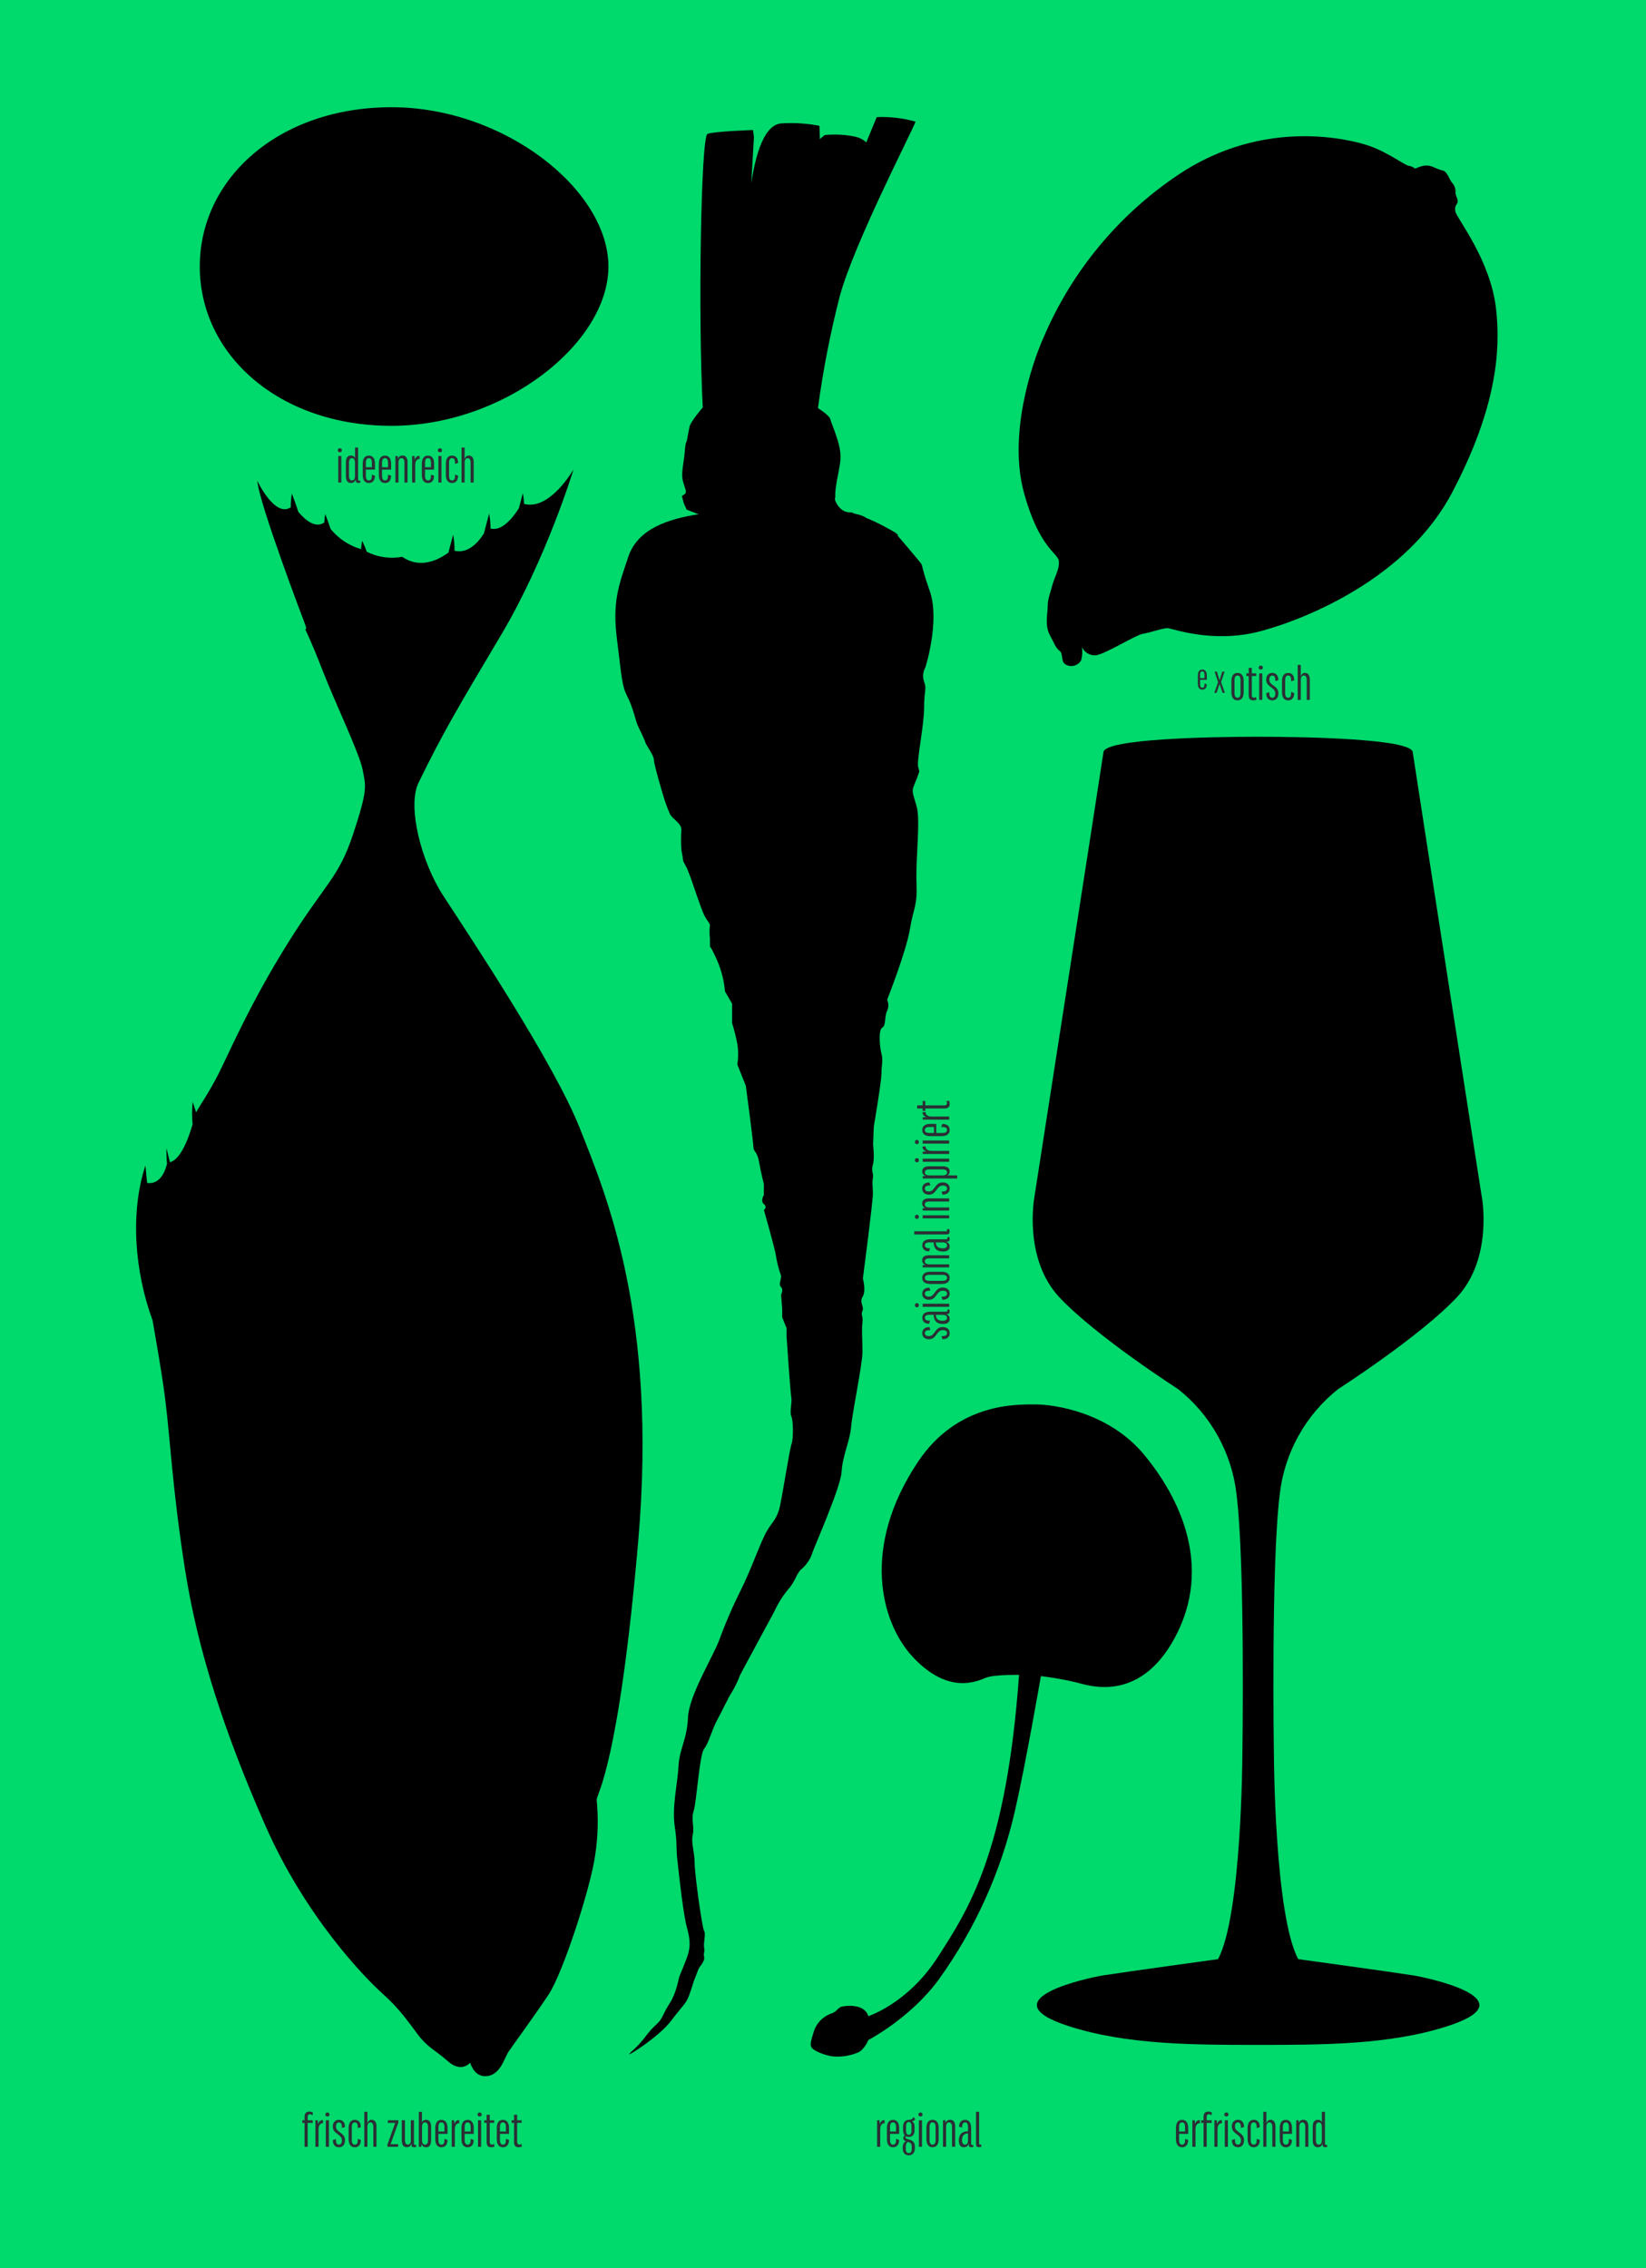 <?xml version="1.0" encoding="UTF-8"?>
<svg id="Ebene_1" data-name="Ebene 1" xmlns="http://www.w3.org/2000/svg" xmlns:xlink="http://www.w3.org/1999/xlink" viewBox="0 0 466 642">
  <defs>
    <clipPath id="clippath">
      <rect x="38.53" y="30.35" width="388.94" height="580.88" style="fill: none;"/>
    </clipPath>
    <clipPath id="clippath-1">
      <rect x="38.53" y="30.35" width="388.94" height="580.88" style="fill: none;"/>
    </clipPath>
  </defs>
  <rect id="Rechteck_14" data-name="Rechteck 14" width="466" height="642" style="fill: #00d96c;"/>
  <g id="Gruppe_107" data-name="Gruppe 107">
    <g style="clip-path: url(#clippath);">
      <g id="Gruppe_104" data-name="Gruppe 104">
        <g id="Gruppe_98" data-name="Gruppe 98">
          <path id="Pfad_42" data-name="Pfad 42" d="M148.38,142.65c-.05-1.03-.17-2.05-.36-3.05-.37,1.43-.74,2.85-1.13,4.28-1.5,2.36-4.76,6.68-8.02,5.7,0-1.41-.13-2.81-.39-4.19-.48,1.87-.98,3.74-1.49,5.61-1.43,2.3-4.35,5.82-8.31,4.9.02-1.52-.11-3.05-.39-4.55-.43,1.69-.89,3.39-1.34,5.08-4.88,3.51-9.35,3.75-13.08,1.18-3.41.62-6.93.12-10.03-1.43-.38-1.04-.81-2.07-1.29-3.09-.18.77-.28,1.56-.3,2.36-3.4-.98-6.42-2.98-8.65-5.72-.48-1.43-.98-2.84-1.52-4.24-.14.8-.23,1.61-.27,2.42-2.66,1.8-5.65-.97-7.35-3.04-.57-1.74-1.17-3.48-1.83-5.18-.21,1.29-.32,2.59-.31,3.9-4.52,3.04-9.47-7.49-9.47-7.49.5,6.41,13.03,39.31,13.57,40.74s0,1.32,0,1.32c0,0,1.54,2.95,5.02,11.9s10.34,23.19,11.24,27.87,1.49,5.49-2.68,18.1-7.76,13.73-18.5,30.92-16.51,30.82-19.59,36.92c-2.66,5.26-5.5,9.32-6.39,10.98-.31-.99-.63-1.97-.96-2.94-.23,2.09-.24,4.2-.03,6.29-2.5,8.76-5.17,10.48-6.42,10.77-.33-1.32-.66-2.63-.98-3.93-.03,1.46.02,2.91.16,4.37-1.29,5.12-3.96,5.67-5.64,5.44-.17-1.64-.33-3.29-.48-4.94-4.4,13.41-3.02,30.1,2.04,43.87,1.22,7.14,2.64,14.94,3.6,22.55,1.39,11.09,1.99,25.02,5.57,47.91s11.14,46.08,22.67,72.32,28.44,43.43,33.21,47.7,6.96,7.53,9.94,11.49,4.87,4.37,8.65,7.73,6.26.38,6.26.38c0,0,.99,3.69,4.03,3.8,4.48.15,5.52-4.98,6.86-6.97s7.31-10.07,11.34-16.17,11.78-29.9,13.13-39.21c.82-5.25.97-10.58.45-15.87,0-1.68,6.26-9.61,11.78-73.39s-9.25-98.26-16.56-116.72-30.85-53.82-38.63-65.76c-6.26-9.61-10.29-25.33-7.01-32.04,6.89-14.09,10.86-20.8,23.27-41.65,12.93-21.71,20.59-46.99,20.59-46.99,0,0-6.68,11.71-13.98,9.74"/>
        </g>
        <g id="Gruppe_99" data-name="Gruppe 99">
          <path id="Pfad_43" data-name="Pfad 43" d="M292.56,474.19c-4.77-.2-11.04-.22-13.4.68s-10.57,5.12-20.83-5.97c-8.96-9.68-14.63-30.95,1.58-55.16,11.3-16.89,28.26-16.21,33.32-16.21s20.6,2.11,30.62,14.16,19.64,31.57,8.78,51.82c-10.22,19.06-25.02,13.37-27.95,12.69-3.99-.95-8.04-1.62-12.13-2"/>
        </g>
        <g id="Gruppe_100" data-name="Gruppe 100">
          <path id="Pfad_44" data-name="Pfad 44" d="M245.83,577.43s-1.01,2.59-2.81,3.49c-2.34,1-4.9,1.39-7.43,1.13-2.14-.34-4.73-1.36-5.63-2.26s-.22-2.47.45-4.83c.75-2.28,2.49-4.1,4.73-4.95,1.69-.45,2.14-1.8,3.15-2.03s6.42-1.01,7.54,2.7c0,0,11.26-3.6,19.7-16.77s19.37-29.26,22.97-79.82l4.05-1.92,2.15,2.22s-4.41,25.37-7.34,38.09c-3.93,17.24-11.28,33.51-21.61,47.85-7.99,10.92-19.93,17.11-19.93,17.11"/>
        </g>
        <g id="Gruppe_101" data-name="Gruppe 101">
          <path id="Pfad_45" data-name="Pfad 45" d="M197.77,145.56c-8.32,1.28-17.2,3.99-19.89,12.04s-4.56,12.63-3.22,23.25,1.34,13.18,2.95,16.29,2.42,7.14,2.95,8.24,1.88,3.84,2.15,4.76,2.42,3.66,2.42,4.94,2.46,9.52,2.46,9.52c.57,2,1.27,3.95,2.1,5.86.81,1.46,3.22,2.56,3.22,4.39-.13,1.89-.13,3.79,0,5.67.27,1.46.54,3.3.54,3.3l1.07,2.01,1.07,2.75s2.95,8.79,3.76,10.43,1.88,2.56,1.61,3.11c-.13,1.22-.11,2.45.04,3.66v2.2s.23-.18,2.1,4.03c1.17,2.73,1.89,5.64,2.15,8.6l2.01,3.48v5.49c.6,1.92,1.09,3.88,1.48,5.86.31,1.94.31,3.92,0,5.86l2.41,6.04s2.15,16.11,2.15,17.39,1.07,1.1,1.61,4.21c.54,3.11,1.35,6.22,1.35,6.22v3.11s-1.07,1.65,0,2.56c.45.27.6.86.33,1.32-.08.13-.19.25-.33.33,0,0,3.22,11.17,3.49,13.36.28,1.75.73,3.46,1.34,5.12.27.92-.81,2.56,0,3.3s.04,2.2.04,2.2l.32,4.03v2.38l1.24,3.11v2.38s1.07,15.92,1.34,17.21-.54,4.21,0,5.31.65,6.22.06,7.87-2.47,13.91-3.28,17.57-2.15,4.39-3.76,7.14-4.56,11.17-7.25,16.48c-2.33,4.64-4.39,9.4-6.17,14.28-1.88,4.94-8.59,15.74-8.86,21.97s-2.42,8.79-2.68,13.73-1.88,11.53-1.07,17.02.27,5.49.8,10.07,1.61,14.83,2.68,18.67.81,5.68.27,7.51-2.15,5.49-2.42,6.22-.81,4.58-2.68,7.5-2.15,4.39-3.22,5.49-1.61,1.46-2.68,2.75-1.34,1.83-2.68,3.3c-1.34,1.47-2.15,2.01-2.95,2.93s8.32-4.76,11.81-9.34,4.29-4.94,5.1-7.14,1.34-4.03,1.34-4.03c0,0,1.07-2.75,1.34-3.48s1.89-2.2,1.62-3.48.27-1.28,0-2.56.54-4.03,0-4.76-2.69-16.11-2.69-19.22-1.07-5.86-.54-8.05-.54-4.39.27-6.77,1.62-15.93,2.96-17.57,2.14-5.31,3.75-8.24,2.95-6.04,4.16-7.87c.89-1.52,1.66-3.11,2.28-4.76.54-1.1,8.59-15.93,9.66-17.94,1.05-2.31,2.4-4.46,4.03-6.41,1.88-2.01,2.41-4.76,3.76-5.68,1.35-1.18,2.37-2.69,2.95-4.39,0-.55,8.05-18.49,8.32-23.07s2.41-8.97,2.68-12.63,3.23-17.93,3.23-21.23-.27-6.59,0-8.42-.54-2.01,0-3.29-.96-2.38.06-4.03.06-5.13.06-5.13c0,0,2.83-21.6,2.83-23.98s-.27-2.93,0-4.39-.54-2.01,0-3.84.06-5.67.06-5.67l.2-5.13s2.16-12.63,2.16-14.92.54-3.75,0-5.77-.86-6.77.24-7.32c1.1-.55.57-3.11,1.37-4.76.47-.98.47-2.13,0-3.11,0,0,5.37-13.55,6.44-19.95s2.15-6.41,1.88-13.18,1.16-17.76.04-21.6-1.38-4.21-.85-5.67.95-2.2,1.28-3.3.48-.55,0-2.2,1.68-11.71,1.68-16.83.81-5.12,0-7.32c-.47-1.33-.34-2.8.36-4.03,0,0,4.2-13.18,1.25-21.6s-1.61-6.77-2.95-8.42-4.3-5.12-4.3-5.12l-1.88-2.2s.81-.18-2.41-1.83c-1.91-1.09-3.88-2.07-5.9-2.93-.8-.18-.8-.73-3.22-1.28s0-.37-2.41-.55-4.03-3.3-3.76-4.03-.27-.37.54-4.94c.81-4.58,1.34-5.86.81-8.97s-2.42-7.32-2.69-8.42-3.49-3.11-3.49-3.11c1.43-10.67,3.49-21.24,6.17-31.67,4.03-14.83,20.13-45.95,21.47-49.42-3.57-1.01-7.29-1.44-11-1.28l-2.95,7.14c-.84-.76-1.85-1.29-2.95-1.56-2.91-.63-5.9-.8-8.86-.5l-1.34,1.14-.12-3.76c-3.56-.69-7.2-.92-10.82-.68-10.85.92-9.93,41.73-9.93,41.73l2.21-37.85-.27-2.01s-11,.37-12.88,1.1-2.68,52.17-1.34,77.43c0,0-3.49,4.03-3.76,5.49s-.81,4.21-.81,4.21c0,0-.27-.37-.54,2.93s-1.07,5.86-.54,8.05,1.34,3.3.54,3.84l-.81.55.54,2.01.81,1.83,3.38,1.32Z"/>
        </g>
        <g id="Gruppe_102" data-name="Gruppe 102">
          <path id="Pfad_46" data-name="Pfad 46" d="M408.45,48.26c-3.21-.79-3.58-2.42-7.8-.53-.55-.43-1.21-.71-1.9-.83-.84-.02-5.9-3.81-11.07-5.6s-29.73-8.22-54.18,8.22c-16.79,11.27-29.97,27.16-37.95,45.75-3.8,8.43-10.01,28.15-5.69,44.06s9.7,17.18,9.91,19.5-1.16,4.32-1.79,6.64-1.37,4.11-1.37,6.11-.84,5.48.53,8.01,1.69,3.79,2.85,4.64.11,3.27,2,4.01c1.52.69,3.31.09,4.11-1.37.31-1.2.39-2.46.21-3.69.69,1.46,2.18,2.37,3.8,2.32,2.64-.21,11.39-5.8,13.49-6.11s5.69-1.69,7.06-1.58,12.86,4.43,26.25.84,41.54-15.18,54.19-39.22,13.79-40.3,12.44-52.07c-1.58-13.81-11.07-25.51-11.49-27.41s.63-2,.63-2.95-.63-1.79-.63-2.42c.1-.99-.2-1.98-.84-2.74-.84-.74-1.37-3.25-2.74-3.58"/>
        </g>
        <g id="Gruppe_103" data-name="Gruppe 103">
          <path id="Pfad_47" data-name="Pfad 47" d="M419.48,338.62s-19.01-122.09-19.53-125.76-29.29-4.32-43.77-4.32-43.25.64-43.77,4.32-19.53,125.76-19.53,125.76c0,0-3.35,17.57,7.12,28.67s33.52,25.89,33.52,25.89c9.21,7.29,15.15,17.93,16.53,29.59,2.51,19.88,1.68,73.98,1.68,73.98,0,0-.18,45.31-6.89,57.79,0,0-26.37,3.63-32.68,4.62-2.93.46-33.33,6.66-9.64,14.33,16.4,5.32,35.56,5.32,53.67,5.32s37.27,0,53.67-5.32c23.69-7.68-6.7-13.87-9.64-14.33-6.31-1-32.68-4.62-32.68-4.62-6.7-12.48-6.89-57.8-6.89-57.8,0,0-.84-54.1,1.68-73.98,1.38-11.66,7.32-22.3,16.53-29.59,0,0,23.05-14.8,33.52-25.89s7.12-28.67,7.12-28.67"/>
        </g>
      </g>
    </g>
    <g id="Gruppe">
      <g id="frisch_zubereitet" data-name="frisch zubereitet" style="isolation: isolate;">
        <g style="isolation: isolate;">
          <path d="M87.11,600.15h1.42v.74h-1.42v6.76h-.88v-6.76h-.66v-.74h.66v-1.05c0-.87.43-1.41,1.33-1.41.57,0,.85.17,1.02.29l-.09.78c-.18-.15-.42-.32-.77-.32-.38,0-.61.25-.61.75v.96Z" style="fill: #2b2e34;"/>
          <path d="M91.46,600.96c-.84,0-1.28.71-1.28,1.65v5.04h-.88v-7.5h.67l.08,1.05h.02c.1-.49.51-1.12,1.32-1.12l.08.88Z" style="fill: #2b2e34;"/>
          <path d="M92.69,597.95c.42,0,.58.24.58.57,0,.39-.22.55-.58.55-.4,0-.58-.21-.58-.55,0-.39.24-.57.58-.57ZM92.24,600.15h.88v7.5h-.88v-7.5Z" style="fill: #2b2e34;"/>
          <path d="M95.94,600.02c1.09,0,1.73.76,1.73,2.04l-.87.27v-.25c0-.88-.27-1.32-.85-1.32-.5,0-.83.4-.83,1.17,0,1.69,2.56,1.67,2.56,3.85,0,1.21-.6,2.01-1.72,2.01s-1.73-.76-1.73-2.04l.88-.27v.25c0,.88.29,1.32.84,1.32s.85-.45.85-1.23c0-1.77-2.58-1.74-2.58-3.88,0-1.2.69-1.92,1.71-1.92Z" style="fill: #2b2e34;"/>
          <path d="M100.43,600.02c1.02,0,1.73.65,1.73,2.07l-.87.31v-.36c0-.84-.25-1.29-.85-1.29-.54,0-.84.43-.84,1.29v3.72c0,.85.3,1.29.84,1.29.6,0,.85-.45.85-1.29v-.36l.87.32c0,1.42-.71,2.07-1.73,2.07-1.08,0-1.73-.78-1.73-2.29v-3.18c0-1.51.65-2.29,1.73-2.29Z" style="fill: #2b2e34;"/>
          <path d="M106.58,601.97v5.68h-.88v-5.64c0-.81-.29-1.26-.84-1.26s-.84.51-.84,1.26v5.64h-.88v-9.9h.88v3.19h.03c.12-.43.48-.93,1.14-.93.89,0,1.4.66,1.4,1.95Z" style="fill: #2b2e34;"/>
          <path d="M109.81,600.15h2.97v.63l-2.19,6.13h2.13v.74h-3.03v-.63l2.19-6.13h-2.07v-.74Z" style="fill: #2b2e34;"/>
          <path d="M117.86,607.59c-.12.12-.36.19-.63.19-.51,0-.73-.24-.73-.81v-.2h-.02c-.17.6-.55,1-1.32,1-.96,0-1.41-.71-1.41-2.01v-5.62h.89v5.62c0,.78.25,1.28.84,1.28.5,0,.77-.41.83-.96v-5.94h.88v6.42c0,.36.06.58.27.58.13,0,.21-.06.27-.12l.13.56Z" style="fill: #2b2e34;"/>
          <path d="M122.05,601.97v3.87c0,1.24-.48,1.95-1.4,1.95-.73,0-1.05-.31-1.29-.85h-.03l-.08.72h-.67v-9.9h.88v2.91h.02c.15-.33.5-.65,1.17-.65.89,0,1.4.66,1.4,1.95ZM121.17,602.01c0-.83-.3-1.26-.85-1.26s-.84.5-.84,1.26v3.78c0,.75.29,1.26.84,1.26.52,0,.85-.38.85-1.26v-3.78Z" style="fill: #2b2e34;"/>
          <path d="M124.13,603.99v1.77c0,.85.3,1.29.84,1.29.6,0,.85-.45.85-1.29v-.36l.87.32c0,1.42-.71,2.07-1.73,2.07-1.08,0-1.73-.78-1.73-2.29v-3.18c0-1.51.65-2.29,1.73-2.29s1.74.78,1.74,2.29v1.68h-2.58ZM124.13,602.04v1.29h1.69v-1.29c0-.86-.3-1.29-.85-1.29s-.84.43-.84,1.29Z" style="fill: #2b2e34;"/>
          <path d="M130.05,600.96c-.84,0-1.28.71-1.28,1.65v5.04h-.88v-7.5h.67l.08,1.05h.02c.1-.49.51-1.12,1.32-1.12l.08.88Z" style="fill: #2b2e34;"/>
          <path d="M131.55,603.99v1.77c0,.85.3,1.29.84,1.29.6,0,.85-.45.85-1.29v-.36l.87.32c0,1.42-.71,2.07-1.73,2.07-1.08,0-1.73-.78-1.73-2.29v-3.18c0-1.51.65-2.29,1.73-2.29s1.74.78,1.74,2.29v1.68h-2.58ZM131.55,602.04v1.29h1.69v-1.29c0-.86-.3-1.29-.85-1.29s-.84.43-.84,1.29Z" style="fill: #2b2e34;"/>
          <path d="M135.78,597.95c.42,0,.58.24.58.57,0,.39-.22.55-.58.55-.4,0-.58-.21-.58-.55,0-.39.24-.57.58-.57ZM135.33,600.15h.88v7.5h-.88v-7.5Z" style="fill: #2b2e34;"/>
          <path d="M139.99,607.59c-.23.12-.56.19-.96.19-.84,0-1.26-.46-1.26-1.46v-5.44h-.68v-.74h.68v-1.56h.88v1.56h1.26v.74h-1.26v5.4c0,.53.24.75.63.75.29,0,.45-.1.58-.21l.12.77Z" style="fill: #2b2e34;"/>
          <path d="M141.54,603.99v1.77c0,.85.3,1.29.84,1.29.6,0,.85-.45.85-1.29v-.36l.87.32c0,1.42-.71,2.07-1.73,2.07-1.08,0-1.73-.78-1.73-2.29v-3.18c0-1.51.65-2.29,1.73-2.29s1.74.78,1.74,2.29v1.68h-2.58ZM141.54,602.04v1.29h1.69v-1.29c0-.86-.3-1.29-.85-1.29s-.84.43-.84,1.29Z" style="fill: #2b2e34;"/>
          <path d="M147.75,607.59c-.23.12-.56.19-.96.19-.84,0-1.26-.46-1.26-1.46v-5.44h-.68v-.74h.68v-1.56h.88v1.56h1.26v.74h-1.26v5.4c0,.53.24.75.63.75.29,0,.45-.1.58-.21l.12.77Z" style="fill: #2b2e34;"/>
        </g>
      </g>
      <g id="ideenreich" style="isolation: isolate;">
        <g style="isolation: isolate;">
          <path d="M96.21,126.88c.42,0,.58.24.58.57,0,.39-.22.55-.58.55-.4,0-.58-.21-.58-.55,0-.39.24-.57.58-.57ZM95.76,129.08h.88v7.5h-.88v-7.5Z" style="fill: #2b2e34;"/>
          <path d="M102.06,136.52c-.1.1-.36.19-.63.19-.51,0-.73-.29-.73-.87v-.13h-.03c-.18.65-.6,1-1.35,1-.84,0-1.4-.58-1.4-1.95v-3.87c0-1.29.51-1.95,1.4-1.95.67,0,.99.29,1.17.65h.02v-2.91h.88v8.82c0,.36.06.58.27.58.13,0,.21-.06.27-.12l.13.56ZM100.5,134.75v-3.81c0-.76-.29-1.26-.85-1.26-.54,0-.84.43-.84,1.26v3.78c0,.77.25,1.26.84,1.26s.85-.54.85-1.23Z" style="fill: #2b2e34;"/>
          <path d="M103.59,132.92v1.77c0,.85.3,1.29.84,1.29.6,0,.85-.45.85-1.29v-.36l.87.32c0,1.42-.71,2.07-1.73,2.07-1.08,0-1.73-.78-1.73-2.29v-3.18c0-1.51.65-2.29,1.73-2.29s1.74.78,1.74,2.29v1.68h-2.58ZM103.59,130.97v1.29h1.69v-1.29c0-.86-.3-1.29-.85-1.29s-.84.43-.84,1.29Z" style="fill: #2b2e34;"/>
          <path d="M108.16,132.92v1.77c0,.85.3,1.29.84,1.29.6,0,.85-.45.85-1.29v-.36l.87.32c0,1.42-.71,2.07-1.73,2.07-1.08,0-1.73-.78-1.73-2.29v-3.18c0-1.51.65-2.29,1.73-2.29s1.74.78,1.74,2.29v1.68h-2.58ZM108.16,130.97v1.29h1.69v-1.29c0-.86-.3-1.29-.85-1.29s-.84.43-.84,1.29Z" style="fill: #2b2e34;"/>
          <path d="M115.38,130.9v5.68h-.88v-5.64c0-.88-.33-1.26-.84-1.26-.56,0-.84.5-.84,1.26v5.64h-.88v-7.5h.67l.08.72h.02c.19-.54.55-.86,1.29-.86.92,0,1.4.71,1.4,1.95Z" style="fill: #2b2e34;"/>
          <path d="M118.83,129.89c-.84,0-1.28.71-1.28,1.65v5.04h-.88v-7.5h.67l.08,1.05h.02c.1-.49.51-1.12,1.32-1.12l.08.88Z" style="fill: #2b2e34;"/>
          <path d="M120.33,132.92v1.77c0,.85.3,1.29.84,1.29.6,0,.85-.45.85-1.29v-.36l.87.32c0,1.42-.71,2.07-1.73,2.07-1.08,0-1.73-.78-1.73-2.29v-3.18c0-1.51.65-2.29,1.73-2.29s1.74.78,1.74,2.29v1.68h-2.58ZM120.33,130.97v1.29h1.69v-1.29c0-.86-.3-1.29-.85-1.29s-.84.43-.84,1.29Z" style="fill: #2b2e34;"/>
          <path d="M124.55,126.88c.42,0,.58.24.58.57,0,.39-.22.55-.58.55-.4,0-.58-.21-.58-.55,0-.39.24-.57.58-.57ZM124.11,129.08h.88v7.5h-.88v-7.5Z" style="fill: #2b2e34;"/>
          <path d="M127.96,128.95c1.02,0,1.73.65,1.73,2.07l-.87.31v-.36c0-.84-.25-1.29-.85-1.29-.54,0-.84.43-.84,1.29v3.72c0,.85.3,1.29.84,1.29.6,0,.85-.45.85-1.29v-.36l.87.32c0,1.42-.71,2.07-1.73,2.07-1.08,0-1.73-.78-1.73-2.29v-3.18c0-1.51.65-2.29,1.73-2.29Z" style="fill: #2b2e34;"/>
          <path d="M134.11,130.9v5.68h-.88v-5.64c0-.81-.29-1.26-.84-1.26s-.84.51-.84,1.26v5.64h-.88v-9.9h.88v3.19h.03c.12-.43.48-.93,1.14-.93.89,0,1.4.66,1.4,1.95Z" style="fill: #2b2e34;"/>
        </g>
      </g>
      <g id="regional" style="isolation: isolate;">
        <g style="isolation: isolate;">
          <path d="M250.48,600.96c-.84,0-1.28.71-1.28,1.65v5.04h-.88v-7.5h.68l.07,1.05h.02c.11-.49.51-1.12,1.32-1.12l.07.88Z" style="fill: #2b2e34;"/>
          <path d="M251.98,603.99v1.77c0,.85.3,1.29.84,1.29.6,0,.86-.45.86-1.29v-.36l.87.32c0,1.42-.71,2.07-1.73,2.07-1.08,0-1.72-.78-1.72-2.29v-3.18c0-1.51.64-2.29,1.72-2.29s1.74.78,1.74,2.29v1.68h-2.58ZM251.98,602.04v1.29h1.7v-1.29c0-.86-.3-1.29-.86-1.29s-.84.43-.84,1.29Z" style="fill: #2b2e34;"/>
          <path d="M259.01,607.79v.44c-.03,1.12-.72,1.83-1.72,1.83s-1.71-.63-1.71-1.83v-.44c0-.84.35-1.39.86-1.72-.53-.22-.72-.51-.72-.9,0-.27.12-.52.45-.72-.33-.34-.51-.87-.51-1.54v-.92c0-1.21.63-1.96,1.63-1.96.6,0,1.14-.29,1.36-.84l.45.67c-.17.3-.53.5-.88.57.43.27.71.78.71,1.56v.92c0,1.25-.59,1.96-1.63,1.96-.32,0-.59-.06-.81-.18-.11.08-.17.17-.17.3,0,.24.21.36,1.09.62,1.02.31,1.61.72,1.61,2.19ZM258.14,607.73c0-.87-.25-1.21-1.07-1.46-.42.25-.63.66-.63,1.39v.58c0,.74.28,1.19.84,1.19.51,0,.85-.39.85-1.19v-.52ZM256.52,603.14c0,.72.3,1.12.77,1.12s.76-.39.76-1.12v-1.38c0-.72-.3-1.12-.76-1.12s-.77.39-.77,1.12v1.38Z" style="fill: #2b2e34;"/>
          <path d="M260.6,597.95c.42,0,.58.24.58.57,0,.39-.22.55-.58.55-.4,0-.58-.21-.58-.55,0-.39.24-.57.58-.57ZM260.15,600.15h.88v7.5h-.88v-7.5Z" style="fill: #2b2e34;"/>
          <path d="M264.01,600.02c1.1,0,1.74.78,1.74,2.29v3.18c0,1.52-.64,2.29-1.74,2.29s-1.72-.78-1.72-2.29v-3.18c0-1.51.64-2.29,1.72-2.29ZM264.01,600.75c-.54,0-.84.43-.84,1.29v3.72c0,.85.3,1.29.84,1.29s.86-.44.86-1.29v-3.72c0-.86-.3-1.29-.86-1.29Z" style="fill: #2b2e34;"/>
          <path d="M270.41,601.97v5.68h-.88v-5.64c0-.88-.33-1.26-.84-1.26-.56,0-.84.5-.84,1.26v5.64h-.88v-7.5h.68l.07.72h.02c.2-.54.55-.86,1.29-.86.92,0,1.4.71,1.4,1.95Z" style="fill: #2b2e34;"/>
          <path d="M275.62,607.59c-.1.1-.36.19-.65.19-.51,0-.73-.29-.73-.87v-.13h-.03c-.18.65-.6,1-1.32,1-.93,0-1.43-.6-1.43-1.9,0-1.7.83-2.6,2.6-2.62v-1.2c0-.92-.32-1.3-.84-1.3s-.83.45-.83,1.23v.23l-.87-.26c0-1.2.64-1.93,1.7-1.93,1.17,0,1.72.87,1.72,2.33v4.24c0,.35.06.57.27.57.13,0,.21-.06.27-.12l.14.56ZM274.06,605.79v-1.92c-1.04.03-1.7.58-1.7,1.92,0,.9.34,1.26.84,1.26.55,0,.86-.47.86-1.26Z" style="fill: #2b2e34;"/>
          <path d="M276.32,597.75h.88v8.98c0,.22.08.33.24.33.12,0,.21-.04.3-.11l.13.63c-.13.09-.4.18-.76.18-.56,0-.79-.24-.79-.92v-9.1Z" style="fill: #2b2e34;"/>
        </g>
      </g>
    </g>
    <g id="saisonal_inspiriert" data-name="saisonal inspiriert" style="isolation: isolate;">
      <g style="isolation: isolate;">
        <path d="M261.09,377.35c0-1.09.76-1.72,2.04-1.72l.27.87h-.25c-.88,0-1.32.27-1.32.86,0,.5.4.83,1.17.83,1.69,0,1.67-2.57,3.85-2.57,1.21,0,2.01.6,2.01,1.72s-.76,1.73-2.04,1.73l-.27-.88h.25c.88,0,1.32-.29,1.32-.84s-.45-.85-1.23-.85c-1.77,0-1.74,2.58-3.88,2.58-1.2,0-1.92-.69-1.92-1.71Z" style="fill: #2b2e34;"/>
        <path d="M268.67,370.6c.1.11.19.36.19.64,0,.51-.29.74-.87.74h-.13v.03c.65.18,1,.6,1,1.32,0,.93-.6,1.42-1.9,1.42-1.7,0-2.6-.82-2.62-2.59h-1.2c-.92,0-1.3.31-1.3.84s.45.82,1.23.82h.23l-.26.87c-1.2,0-1.93-.65-1.93-1.7,0-1.17.87-1.72,2.33-1.72h4.24c.35,0,.57-.06.57-.27,0-.14-.06-.21-.12-.27l.56-.13ZM266.86,372.17h-1.92c.03,1.04.58,1.69,1.92,1.69.9,0,1.26-.34,1.26-.84,0-.55-.47-.85-1.26-.85Z" style="fill: #2b2e34;"/>
        <path d="M259.02,369.45c0-.42.24-.59.57-.59.39,0,.55.22.55.59,0,.4-.21.58-.55.58-.39,0-.57-.24-.57-.58ZM261.22,369.9v-.88h7.5v.88h-7.5Z" style="fill: #2b2e34;"/>
        <path d="M261.09,366.19c0-1.09.76-1.72,2.04-1.72l.27.87h-.25c-.88,0-1.32.27-1.32.85,0,.5.4.83,1.17.83,1.69,0,1.67-2.57,3.85-2.57,1.21,0,2.01.6,2.01,1.72s-.76,1.73-2.04,1.73l-.27-.88h.25c.88,0,1.32-.29,1.32-.84s-.45-.85-1.23-.85c-1.77,0-1.74,2.58-3.88,2.58-1.2,0-1.92-.69-1.92-1.71Z" style="fill: #2b2e34;"/>
        <path d="M261.09,361.71c0-1.1.78-1.74,2.29-1.74h3.18c1.52,0,2.29.64,2.29,1.74s-.78,1.72-2.29,1.72h-3.18c-1.51,0-2.29-.64-2.29-1.72ZM261.83,361.71c0,.54.43.84,1.29.84h3.72c.85,0,1.29-.3,1.29-.84s-.44-.86-1.29-.86h-3.72c-.86,0-1.29.3-1.29.86Z" style="fill: #2b2e34;"/>
        <path d="M263.04,355.31h5.68v.88h-5.64c-.88,0-1.26.33-1.26.84,0,.55.5.84,1.26.84h5.64v.88h-7.5v-.67l.72-.08v-.02c-.54-.19-.86-.55-.86-1.29,0-.92.71-1.39,1.95-1.39Z" style="fill: #2b2e34;"/>
        <path d="M268.67,350.1c.1.1.19.36.19.64,0,.51-.29.74-.87.74h-.13v.03c.65.18,1,.6,1,1.32,0,.93-.6,1.42-1.9,1.42-1.7,0-2.6-.82-2.62-2.59h-1.2c-.92,0-1.3.32-1.3.84s.45.83,1.23.83h.23l-.26.87c-1.2,0-1.93-.65-1.93-1.7,0-1.17.87-1.72,2.33-1.72h4.24c.35,0,.57-.06.57-.27,0-.13-.06-.21-.12-.27l.56-.13ZM266.86,351.66h-1.92c.03,1.04.58,1.69,1.92,1.69.9,0,1.26-.34,1.26-.84,0-.55-.47-.85-1.26-.85Z" style="fill: #2b2e34;"/>
        <path d="M258.83,349.4v-.88h8.98c.22,0,.33-.08.33-.24,0-.12-.04-.21-.11-.3l.63-.13c.09.13.18.41.18.77,0,.55-.24.79-.92.79h-9.1Z" style="fill: #2b2e34;"/>
        <path d="M259.02,344.42c0-.42.24-.58.57-.58.39,0,.55.22.55.58,0,.41-.21.59-.55.59-.39,0-.57-.24-.57-.59ZM261.22,344.87v-.88h7.5v.88h-7.5Z" style="fill: #2b2e34;"/>
        <path d="M263.04,339.21h5.68v.88h-5.64c-.88,0-1.26.33-1.26.84,0,.56.5.84,1.26.84h5.64v.88h-7.5v-.68l.72-.07v-.02c-.54-.2-.86-.55-.86-1.29,0-.92.71-1.39,1.95-1.39Z" style="fill: #2b2e34;"/>
        <path d="M261.09,336.42c0-1.09.76-1.72,2.04-1.72l.27.87h-.25c-.88,0-1.32.27-1.32.86,0,.5.4.83,1.17.83,1.69,0,1.67-2.57,3.85-2.57,1.21,0,2.01.6,2.01,1.72s-.76,1.73-2.04,1.73l-.27-.88h.25c.88,0,1.32-.29,1.32-.84s-.45-.85-1.23-.85c-1.77,0-1.74,2.58-3.88,2.58-1.2,0-1.92-.69-1.92-1.71Z" style="fill: #2b2e34;"/>
        <path d="M263.04,330.12h3.87c1.27,0,1.95.51,1.95,1.4,0,.67-.31,1.02-.64,1.17h0s2.77.01,2.77.01v.88h-9.76v-.67l.72-.08v-.03c-.54-.24-.86-.55-.86-1.29,0-.92.71-1.4,1.95-1.4ZM263.09,331.01c-.88,0-1.26.33-1.26.85,0,.56.5.84,1.26.84h3.78c.75,0,1.26-.27,1.26-.84s-.44-.85-1.26-.85h-3.78Z" style="fill: #2b2e34;"/>
        <path d="M259.02,328.4c0-.42.24-.58.57-.58.39,0,.55.22.55.58,0,.41-.21.59-.55.59-.39,0-.57-.24-.57-.59ZM261.22,328.85v-.88h7.5v.88h-7.5Z" style="fill: #2b2e34;"/>
        <path d="M262.04,324.48c0,.84.71,1.28,1.65,1.28h5.04v.88h-7.5v-.68l1.05-.07v-.02c-.49-.11-1.12-.51-1.12-1.32l.88-.07Z" style="fill: #2b2e34;"/>
        <path d="M259.02,323.25c0-.42.24-.58.57-.58.39,0,.55.22.55.58,0,.41-.21.59-.55.59-.39,0-.57-.24-.57-.59ZM261.22,323.7v-.88h7.5v.88h-7.5Z" style="fill: #2b2e34;"/>
        <path d="M265.06,320.69h1.77c.85,0,1.29-.3,1.29-.84,0-.6-.45-.85-1.29-.85h-.36l.32-.87c1.42,0,2.07.71,2.07,1.73,0,1.08-.78,1.73-2.29,1.73h-3.18c-1.51,0-2.29-.65-2.29-1.73s.78-1.74,2.29-1.74h1.68v2.58ZM263.12,320.69h1.29v-1.69h-1.29c-.86,0-1.29.3-1.29.85s.43.84,1.29.84Z" style="fill: #2b2e34;"/>
        <path d="M262.04,314.76c0,.84.71,1.28,1.65,1.28h5.04v.88h-7.5v-.67l1.05-.08v-.02c-.49-.1-1.12-.51-1.12-1.32l.88-.08Z" style="fill: #2b2e34;"/>
        <path d="M268.67,311.54c.12.23.19.56.19.96,0,.84-.46,1.26-1.46,1.26h-5.44v.68h-.74v-.68h-1.56v-.88h1.56v-1.26h.74v1.26h5.4c.53,0,.75-.24.75-.63,0-.29-.1-.45-.21-.58l.77-.12Z" style="fill: #2b2e34;"/>
      </g>
    </g>
    <g id="Gruppe-2">
      <g id="erfrischend" style="isolation: isolate;">
        <g style="isolation: isolate;">
          <path d="M333.81,603.99v1.77c0,.85.3,1.29.84,1.29.6,0,.86-.45.86-1.29v-.36l.87.32c0,1.42-.71,2.07-1.73,2.07-1.08,0-1.72-.78-1.72-2.29v-3.18c0-1.51.64-2.29,1.72-2.29s1.74.78,1.74,2.29v1.68h-2.58ZM333.81,602.04v1.29h1.7v-1.29c0-.86-.3-1.29-.86-1.29s-.84.43-.84,1.29Z" style="fill: #2b2e34;"/>
          <path d="M339.73,600.96c-.84,0-1.28.71-1.28,1.65v5.04h-.88v-7.5h.67l.08,1.05h.02c.1-.49.51-1.12,1.32-1.12l.08.88Z" style="fill: #2b2e34;"/>
          <path d="M341.62,600.15h1.42v.74h-1.42v6.76h-.88v-6.76h-.66v-.74h.66v-1.05c0-.87.43-1.41,1.33-1.41.57,0,.85.17,1.02.29l-.09.78c-.18-.15-.42-.32-.76-.32-.38,0-.62.25-.62.75v.96Z" style="fill: #2b2e34;"/>
          <path d="M345.97,600.96c-.84,0-1.28.71-1.28,1.65v5.04h-.88v-7.5h.67l.08,1.05h.01c.11-.49.51-1.12,1.32-1.12l.08.88Z" style="fill: #2b2e34;"/>
          <path d="M347.2,597.94c.42,0,.58.24.58.57,0,.39-.22.55-.58.55-.41,0-.58-.21-.58-.55,0-.39.24-.57.58-.57ZM346.75,600.15h.88v7.5h-.88v-7.5Z" style="fill: #2b2e34;"/>
          <path d="M350.46,600.01c1.09,0,1.73.76,1.73,2.04l-.87.27v-.25c0-.88-.27-1.32-.86-1.32-.5,0-.83.4-.83,1.17,0,1.69,2.57,1.67,2.57,3.85,0,1.21-.6,2.01-1.72,2.01s-1.73-.76-1.73-2.04l.88-.27v.25c0,.88.29,1.32.84,1.32s.85-.45.85-1.23c0-1.77-2.58-1.74-2.58-3.88,0-1.2.69-1.92,1.71-1.92Z" style="fill: #2b2e34;"/>
          <path d="M354.94,600.01c1.02,0,1.72.65,1.72,2.07l-.87.31v-.36c0-.84-.25-1.29-.85-1.29-.54,0-.84.43-.84,1.29v3.72c0,.85.3,1.29.84,1.29.6,0,.85-.45.85-1.29v-.36l.87.32c0,1.42-.71,2.07-1.72,2.07-1.08,0-1.73-.78-1.73-2.29v-3.18c0-1.51.65-2.29,1.73-2.29Z" style="fill: #2b2e34;"/>
          <path d="M361.09,601.97v5.68h-.88v-5.64c0-.81-.29-1.26-.84-1.26s-.84.51-.84,1.26v5.64h-.88v-9.9h.88v3.19h.03c.12-.43.48-.93,1.14-.93.88,0,1.39.66,1.39,1.95Z" style="fill: #2b2e34;"/>
          <path d="M363.19,603.99v1.77c0,.85.3,1.29.84,1.29.6,0,.86-.45.86-1.29v-.36l.87.32c0,1.42-.71,2.07-1.73,2.07-1.08,0-1.72-.78-1.72-2.29v-3.18c0-1.51.64-2.29,1.72-2.29s1.74.78,1.74,2.29v1.68h-2.58ZM363.19,602.04v1.29h1.7v-1.29c0-.86-.3-1.29-.86-1.29s-.84.43-.84,1.29Z" style="fill: #2b2e34;"/>
          <path d="M370.41,601.97v5.68h-.88v-5.64c0-.88-.33-1.26-.84-1.26-.55,0-.84.5-.84,1.26v5.64h-.88v-7.5h.67l.08.72h.01c.2-.54.55-.86,1.29-.86.92,0,1.39.71,1.39,1.95Z" style="fill: #2b2e34;"/>
          <path d="M375.79,607.59c-.1.1-.36.19-.63.19-.51,0-.73-.29-.73-.87v-.13h-.03c-.18.65-.6,1-1.35,1-.84,0-1.4-.58-1.4-1.95v-3.87c0-1.29.51-1.95,1.4-1.95.67,0,.99.29,1.17.65h.01v-2.91h.88v8.82c0,.36.06.58.27.58.13,0,.21-.06.27-.12l.13.56ZM374.23,605.82v-3.81c0-.76-.29-1.26-.85-1.26-.54,0-.84.43-.84,1.26v3.78c0,.77.26,1.26.84,1.26s.85-.54.85-1.23Z" style="fill: #2b2e34;"/>
        </g>
      </g>
      <g id="e" style="isolation: isolate;">
        <g style="isolation: isolate;">
          <path d="M339.76,192.42v1.3c0,.63.22.95.62.95.44,0,.63-.33.63-.95v-.26l.64.23c0,1.04-.52,1.52-1.27,1.52-.79,0-1.26-.57-1.26-1.68v-2.33c0-1.11.47-1.68,1.26-1.68s1.28.57,1.28,1.68v1.23h-1.89ZM339.76,190.99v.95h1.24v-.95c0-.63-.22-.95-.63-.95s-.62.32-.62.95Z" style="fill: #2b2e34;"/>
        </g>
      </g>
      <g id="x" style="isolation: isolate;">
        <g style="isolation: isolate;">
          <path d="M346.79,196.11h-.67l-.85-2.52-.84,2.52h-.67l1.09-3.01-.99-2.99h.67l.74,2.47.76-2.47h.67l-1,2.96,1.09,3.03Z" style="fill: #2b2e34;"/>
        </g>
      </g>
      <g id="otisch" style="isolation: isolate;">
        <g style="isolation: isolate;">
          <path d="M350.35,190.47c1.1,0,1.74.78,1.74,2.29v3.18c0,1.52-.64,2.29-1.74,2.29s-1.72-.78-1.72-2.29v-3.18c0-1.51.64-2.29,1.72-2.29ZM350.35,191.21c-.54,0-.84.43-.84,1.29v3.72c0,.85.3,1.29.84,1.29s.86-.44.86-1.29v-3.72c0-.86-.3-1.29-.86-1.29Z" style="fill: #2b2e34;"/>
          <path d="M355.74,198.05c-.22.12-.55.19-.96.19-.84,0-1.26-.46-1.26-1.46v-5.44h-.67v-.74h.67v-1.56h.88v1.56h1.26v.74h-1.26v5.4c0,.53.24.75.63.75.29,0,.45-.1.58-.21l.12.77Z" style="fill: #2b2e34;"/>
          <path d="M356.94,188.4c.42,0,.58.24.58.57,0,.39-.22.55-.58.55-.41,0-.58-.21-.58-.55,0-.39.24-.57.58-.57ZM356.49,190.61h.88v7.5h-.88v-7.5Z" style="fill: #2b2e34;"/>
          <path d="M360.19,190.47c1.09,0,1.73.76,1.73,2.04l-.87.27v-.25c0-.88-.27-1.32-.86-1.32-.5,0-.83.4-.83,1.17,0,1.69,2.57,1.67,2.57,3.85,0,1.21-.6,2.01-1.72,2.01s-1.73-.76-1.73-2.04l.88-.27v.25c0,.88.29,1.32.84,1.32s.85-.45.85-1.23c0-1.77-2.58-1.74-2.58-3.88,0-1.2.69-1.92,1.71-1.92Z" style="fill: #2b2e34;"/>
          <path d="M364.68,190.47c1.02,0,1.72.65,1.72,2.07l-.87.31v-.36c0-.84-.25-1.29-.85-1.29-.54,0-.84.43-.84,1.29v3.72c0,.85.3,1.29.84,1.29.6,0,.85-.45.85-1.29v-.36l.87.32c0,1.42-.71,2.07-1.72,2.07-1.08,0-1.73-.78-1.73-2.29v-3.18c0-1.51.65-2.29,1.73-2.29Z" style="fill: #2b2e34;"/>
          <path d="M370.83,192.42v5.68h-.88v-5.64c0-.81-.29-1.26-.84-1.26s-.84.51-.84,1.26v5.64h-.88v-9.9h.88v3.19h.03c.12-.43.48-.93,1.14-.93.88,0,1.39.66,1.39,1.95Z" style="fill: #2b2e34;"/>
        </g>
      </g>
    </g>
    <g style="clip-path: url(#clippath-1);">
      <g id="Gruppe_106" data-name="Gruppe 106">
        <g id="Gruppe_105" data-name="Gruppe 105">
          <path id="Pfad_49" data-name="Pfad 49" d="M56.56,75.44c0,24.9,22.33,45.09,54.28,45.09s61.41-23.4,61.41-45.09-29.46-45.09-61.41-45.09-54.28,20.19-54.28,45.09"/>
        </g>
      </g>
    </g>
  </g>
</svg>